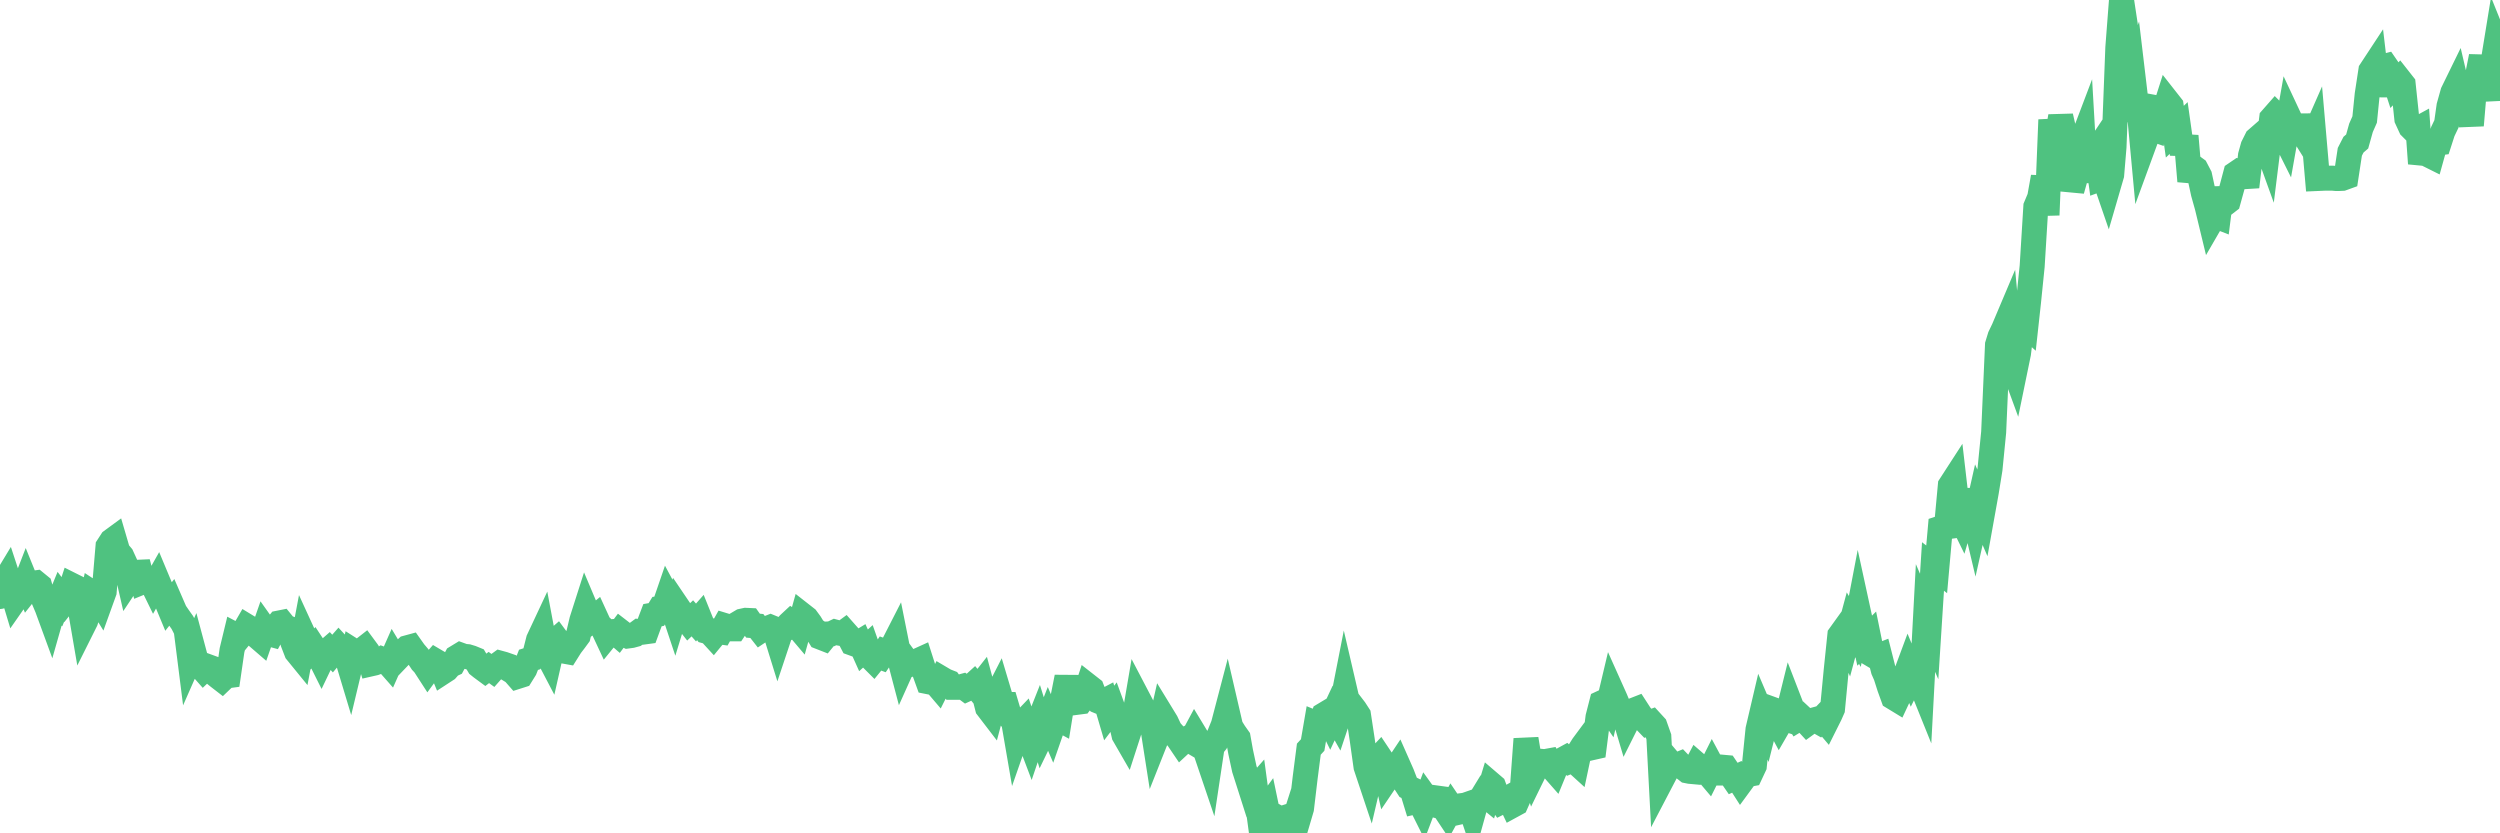 <?xml version="1.0"?><svg width="150px" height="50px" xmlns="http://www.w3.org/2000/svg" xmlns:xlink="http://www.w3.org/1999/xlink"> <polyline fill="none" stroke="#4fc280" stroke-width="1.5px" stroke-linecap="round" stroke-miterlimit="5" points="0.00,35.79 0.22,34.98 0.45,34.60 0.67,35.27 0.89,36.00 1.12,35.67 1.34,35.49 1.56,34.92 1.71,35.29 1.94,35.00 2.16,34.97 2.38,35.15 2.61,35.95 2.83,36.47 3.05,37.07 3.28,36.26 3.42,36.37 3.65,35.81 3.87,36.10 4.09,35.82 4.32,35.12 4.54,35.23 4.76,36.21 4.99,37.55 5.14,37.25 5.36,36.57 5.58,35.60 5.81,35.75 6.03,36.11 6.25,35.50 6.48,32.79 6.70,32.45 6.85,32.34 7.07,33.09 7.30,33.36 7.52,33.84 7.74,34.80 7.96,34.47 8.19,34.34 8.41,34.33 8.56,34.91 8.78,34.82 9.01,34.77 9.23,35.22 9.45,34.83 9.68,35.38 9.90,35.85 10.12,36.38 10.27,36.19 10.50,36.72 10.72,37.04 10.94,37.35 11.17,37.80 11.39,39.54 11.61,39.04 11.84,39.90 11.98,39.93 12.21,40.19 12.43,39.98 12.65,40.06 12.88,40.43 13.10,40.61 13.32,40.78 13.55,40.56 13.70,40.54 13.92,39.02 14.14,38.11 14.37,38.23 14.59,37.96 14.81,37.58 15.04,37.72 15.26,38.04 15.41,38.17 15.63,38.36 15.86,37.70 16.08,38.01 16.30,38.07 16.53,37.65 16.75,37.38 16.90,37.35 17.12,37.62 17.34,37.70 17.57,38.54 17.79,39.11 18.01,39.38 18.24,38.16 18.46,38.64 18.61,39.08 18.83,38.84 19.06,39.19 19.28,39.63 19.50,39.17 19.73,38.97 19.95,39.21 20.17,38.95 20.32,38.78 20.55,39.03 20.77,39.30 20.99,40.03 21.22,39.07 21.44,39.21 21.66,39.06 21.89,38.88 22.03,39.07 22.26,39.83 22.48,39.78 22.70,39.70 22.93,39.55 23.15,39.63 23.37,39.88 23.60,39.36 23.75,39.61 23.97,39.38 24.19,39.08 24.42,38.87 24.64,38.81 24.86,39.12 25.09,39.39 25.31,39.72 25.46,39.88 25.68,40.22 25.90,39.92 26.13,39.66 26.35,39.79 26.57,40.32 26.80,40.17 27.02,39.92 27.17,39.85 27.39,39.44 27.62,39.30 27.84,39.38 28.06,39.40 28.29,39.47 28.51,39.56 28.73,39.93 28.88,40.05 29.11,40.22 29.33,40.05 29.55,40.21 29.78,39.95 30.00,39.79 30.22,39.85 30.45,39.93 30.59,40.20 30.82,40.34 31.04,40.59 31.26,40.52 31.49,40.15 31.71,39.59 31.93,39.52 32.08,39.30 32.31,38.39 32.53,37.92 32.75,39.09 32.98,39.53 33.20,38.56 33.42,38.37 33.65,38.68 33.80,39.06 34.02,39.10 34.24,38.75 34.47,38.45 34.69,38.15 34.91,37.22 35.14,36.50 35.36,37.02 35.51,37.19 35.73,37.01 35.95,37.49 36.18,37.71 36.40,38.18 36.62,37.91 36.85,37.89 37.07,38.08 37.22,37.88 37.44,38.05 37.67,38.16 37.89,38.13 38.11,38.07 38.34,37.90 38.56,37.93 38.78,37.90 38.93,37.49 39.15,36.91 39.38,36.87 39.60,36.51 39.82,36.48 40.05,35.81 40.27,36.22 40.49,36.88 40.64,36.39 40.87,36.73 41.09,37.04 41.31,37.32 41.54,37.10 41.76,37.35 41.98,37.10 42.21,37.67 42.36,37.87 42.58,37.93 42.80,38.17 43.03,37.89 43.25,37.92 43.47,37.53 43.70,37.60 43.92,37.73 44.07,37.73 44.29,37.40 44.51,37.27 44.74,37.22 44.96,37.23 45.18,37.54 45.41,37.56 45.63,37.84 45.78,37.74 46.00,37.72 46.23,37.63 46.45,37.72 46.67,38.43 46.90,37.74 47.12,37.70 47.34,37.44 47.49,37.30 47.72,37.45 47.94,37.71 48.16,36.92 48.39,37.10 48.61,37.40 48.83,37.76 48.98,37.86 49.20,38.22 49.43,38.31 49.65,38.04 49.87,38.03 50.10,37.92 50.32,37.98 50.54,38.02 50.69,37.91 50.92,38.17 51.14,38.59 51.36,38.67 51.59,38.53 51.81,39.02 52.03,38.82 52.26,39.47 52.41,39.62 52.63,39.35 52.85,39.43 53.08,39.09 53.30,39.17 53.52,38.85 53.75,38.40 53.97,39.50 54.12,40.07 54.34,39.58 54.56,39.88 54.79,39.81 55.01,39.67 55.23,39.57 55.46,40.29 55.68,40.90 55.83,40.93 56.05,40.89 56.28,41.16 56.50,40.72 56.72,40.85 56.95,40.94 57.17,41.24 57.39,41.24 57.54,41.24 57.76,41.18 57.99,41.35 58.21,41.25 58.43,41.05 58.66,41.33 58.88,41.05 59.10,41.87 59.25,42.46 59.48,42.76 59.70,41.93 59.92,41.50 60.15,42.27 60.37,42.27 60.59,43.01 60.82,43.31 60.97,44.18 61.19,43.55 61.41,43.32 61.64,44.00 61.86,44.58 62.08,43.93 62.31,43.35 62.53,44.06 62.68,43.75 62.90,43.19 63.12,43.70 63.35,43.04 63.57,43.16 63.79,41.79 64.02,40.63 64.17,41.45 64.39,41.66 64.61,42.14 64.84,42.11 65.06,41.82 65.28,41.15 65.51,41.33 65.73,41.90 65.88,42.06 66.10,42.15 66.33,42.03 66.55,42.78 66.77,42.49 67.00,43.12 67.22,43.14 67.44,44.10 67.59,44.36 67.81,43.68 68.04,43.15 68.26,41.86 68.48,42.28 68.71,42.73 68.93,43.09 69.15,43.55 69.30,44.51 69.53,43.93 69.75,42.96 69.97,43.32 70.20,43.81 70.42,44.06 70.64,44.26 70.87,44.60 71.01,44.47 71.24,44.33 71.46,44.46 71.68,44.05 71.91,44.43 72.13,44.67 72.35,45.12 72.58,45.80 72.73,44.80 72.95,44.53 73.17,44.06 73.40,43.49 73.62,42.65 73.84,43.60 74.07,43.97 74.29,44.28 74.44,45.12 74.66,46.14 74.89,46.86 75.11,47.55 75.33,47.30 75.56,49.00 75.78,48.79 76.00,48.49 76.15,49.21 76.37,50.00 76.60,49.02 76.82,49.14 77.04,49.07 77.27,49.59 77.49,49.73 77.71,49.04 77.86,49.29 78.09,48.51 78.31,46.66 78.53,44.95 78.76,44.70 78.98,43.42 79.20,43.51 79.43,42.89 79.58,42.80 79.80,43.25 80.02,42.78 80.25,43.19 80.47,42.53 80.69,41.41 80.92,42.40 81.06,42.27 81.29,42.57 81.51,42.91 81.73,44.36 81.96,46.00 82.18,46.66 82.40,45.72 82.63,45.58 82.78,45.42 83.00,45.75 83.22,46.71 83.45,46.37 83.67,46.25 83.89,45.92 84.12,46.44 84.34,47.01 84.49,47.24 84.71,47.35 84.94,48.10 85.16,48.05 85.38,48.49 85.60,47.91 85.83,48.23 86.05,48.29 86.20,47.88 86.42,47.91 86.65,48.51 86.87,48.84 87.09,48.44 87.32,48.78 87.54,48.73 87.76,48.33 87.91,48.31 88.14,48.23 88.36,48.88 88.58,48.09 88.81,48.00 89.03,47.64 89.25,47.82 89.48,47.06 89.62,47.18 89.85,47.80 90.07,48.11 90.29,48.00 90.52,47.87 90.74,48.33 90.96,48.21 91.19,47.69 91.34,47.33 91.56,44.34 91.78,45.67 92.01,46.39 92.23,45.94 92.45,45.68 92.68,45.70 92.90,45.66 93.05,45.98 93.27,46.23 93.50,45.67 93.72,45.60 93.94,45.48 94.17,45.68 94.39,45.59 94.61,45.79 94.76,45.08 94.98,44.73 95.21,44.42 95.43,44.88 95.65,44.83 95.88,43.03 96.10,42.17 96.25,42.10 96.47,42.42 96.70,41.45 96.92,41.94 97.14,42.47 97.37,42.64 97.59,43.38 97.81,42.94 97.96,42.64 98.19,42.55 98.41,42.89 98.63,43.16 98.86,43.40 99.08,43.32 99.30,43.56 99.53,44.21 99.67,46.86 99.90,46.42 100.12,45.64 100.34,45.90 100.57,45.93 100.79,45.84 101.01,46.07 101.24,46.25 101.39,46.28 101.61,46.30 101.83,45.88 102.06,46.08 102.28,46.17 102.50,46.43 102.73,45.97 102.95,46.38 103.10,46.38 103.32,46.03 103.54,46.05 103.77,46.39 103.99,46.71 104.21,46.61 104.44,46.97 104.66,46.67 104.81,46.48 105.03,46.44 105.26,45.95 105.48,43.77 105.70,42.83 105.93,43.37 106.15,42.49 106.37,42.57 106.52,43.04 106.75,43.47 106.97,43.09 107.19,43.16 107.42,42.23 107.64,42.80 107.86,43.16 108.09,43.02 108.23,43.15 108.46,43.40 108.68,43.24 108.90,43.18 109.13,43.31 109.35,43.08 109.57,43.34 109.80,42.88 109.95,42.54 110.17,40.24 110.39,38.12 110.62,37.80 110.84,38.31 111.06,37.49 111.29,37.89 111.51,36.74 111.66,37.43 111.88,38.44 112.11,38.21 112.33,39.29 112.55,39.42 112.78,39.33 113.00,40.20 113.15,40.54 113.37,41.23 113.59,41.84 113.82,41.98 114.04,41.51 114.26,40.69 114.49,40.07 114.71,40.60 114.86,40.30 115.08,40.62 115.31,41.19 115.53,37.08 115.75,37.59 115.98,33.99 116.20,34.16 116.42,31.69 116.57,31.64 116.79,31.61 117.02,29.13 117.24,28.79 117.46,30.69 117.69,31.16 117.91,30.41 118.13,29.42 118.28,30.29 118.51,31.26 118.73,30.28 118.95,30.79 119.18,29.51 119.40,28.15 119.62,25.93 119.85,20.69 120.00,20.20 120.22,19.74 120.44,19.22 120.67,21.67 120.89,22.27 121.11,21.20 121.34,19.30 121.56,19.50 121.71,18.13 121.93,15.97 122.15,12.40 122.38,11.85 122.60,10.62 122.82,12.90 123.05,7.19 123.27,8.77 123.42,8.28 123.64,6.98 123.87,7.98 124.09,8.87 124.31,11.42 124.54,10.60 124.76,8.89 124.98,8.31 125.13,10.91 125.36,9.32 125.58,9.38 125.80,9.05 126.03,10.72 126.25,10.64 126.47,11.28 126.70,10.49 126.84,8.82 127.07,2.86 127.29,0.00 127.51,1.45 127.74,5.00 127.96,4.42 128.18,6.27 128.33,6.39 128.56,8.87 128.78,8.27 129.00,7.68 129.23,7.76 129.45,6.48 129.67,6.52 129.90,6.54 130.05,6.07 130.27,6.35 130.49,7.90 130.72,7.68 130.94,9.24 131.16,8.16 131.39,10.87 131.61,10.03 131.76,10.14 131.98,10.56 132.20,11.58 132.43,12.40 132.65,13.31 132.87,12.93 133.10,13.02 133.32,11.27 133.47,12.25 133.69,12.08 133.92,11.25 134.14,10.42 134.36,10.27 134.59,10.31 134.81,11.21 135.03,9.33 135.18,8.79 135.40,8.35 135.63,8.15 135.85,8.35 136.07,8.96 136.30,7.11 136.52,6.86 136.74,7.08 136.89,7.82 137.12,8.28 137.34,7.04 137.56,7.51 137.79,7.56 138.01,8.55 138.23,6.91 138.46,8.43 138.61,8.67 138.83,8.17 139.05,10.71 139.28,10.70 139.50,10.69 139.72,10.69 139.95,10.69 140.17,10.71 140.32,10.71 140.54,10.70 140.76,10.62 140.99,9.11 141.21,8.68 141.43,8.49 141.66,7.67 141.88,7.17 142.03,5.68 142.25,4.24 142.48,3.89 142.70,5.75 142.92,4.02 143.15,3.96 143.37,4.28 143.59,4.57 143.74,5.03 143.97,4.78 144.19,5.06 144.41,7.13 144.64,7.63 144.86,7.85 145.08,7.73 145.23,9.81 145.45,8.99 145.68,9.28 145.90,9.39 146.12,8.60 146.35,8.57 146.57,7.89 146.79,7.43 146.94,6.37 147.17,5.55 147.39,5.10 147.61,6.04 147.84,6.00 148.06,6.20 148.28,7.52 148.51,4.80 148.65,4.55 148.88,3.39 149.10,4.94 149.32,5.97 149.55,3.95 149.77,2.60 150.00,3.17 "/></svg>